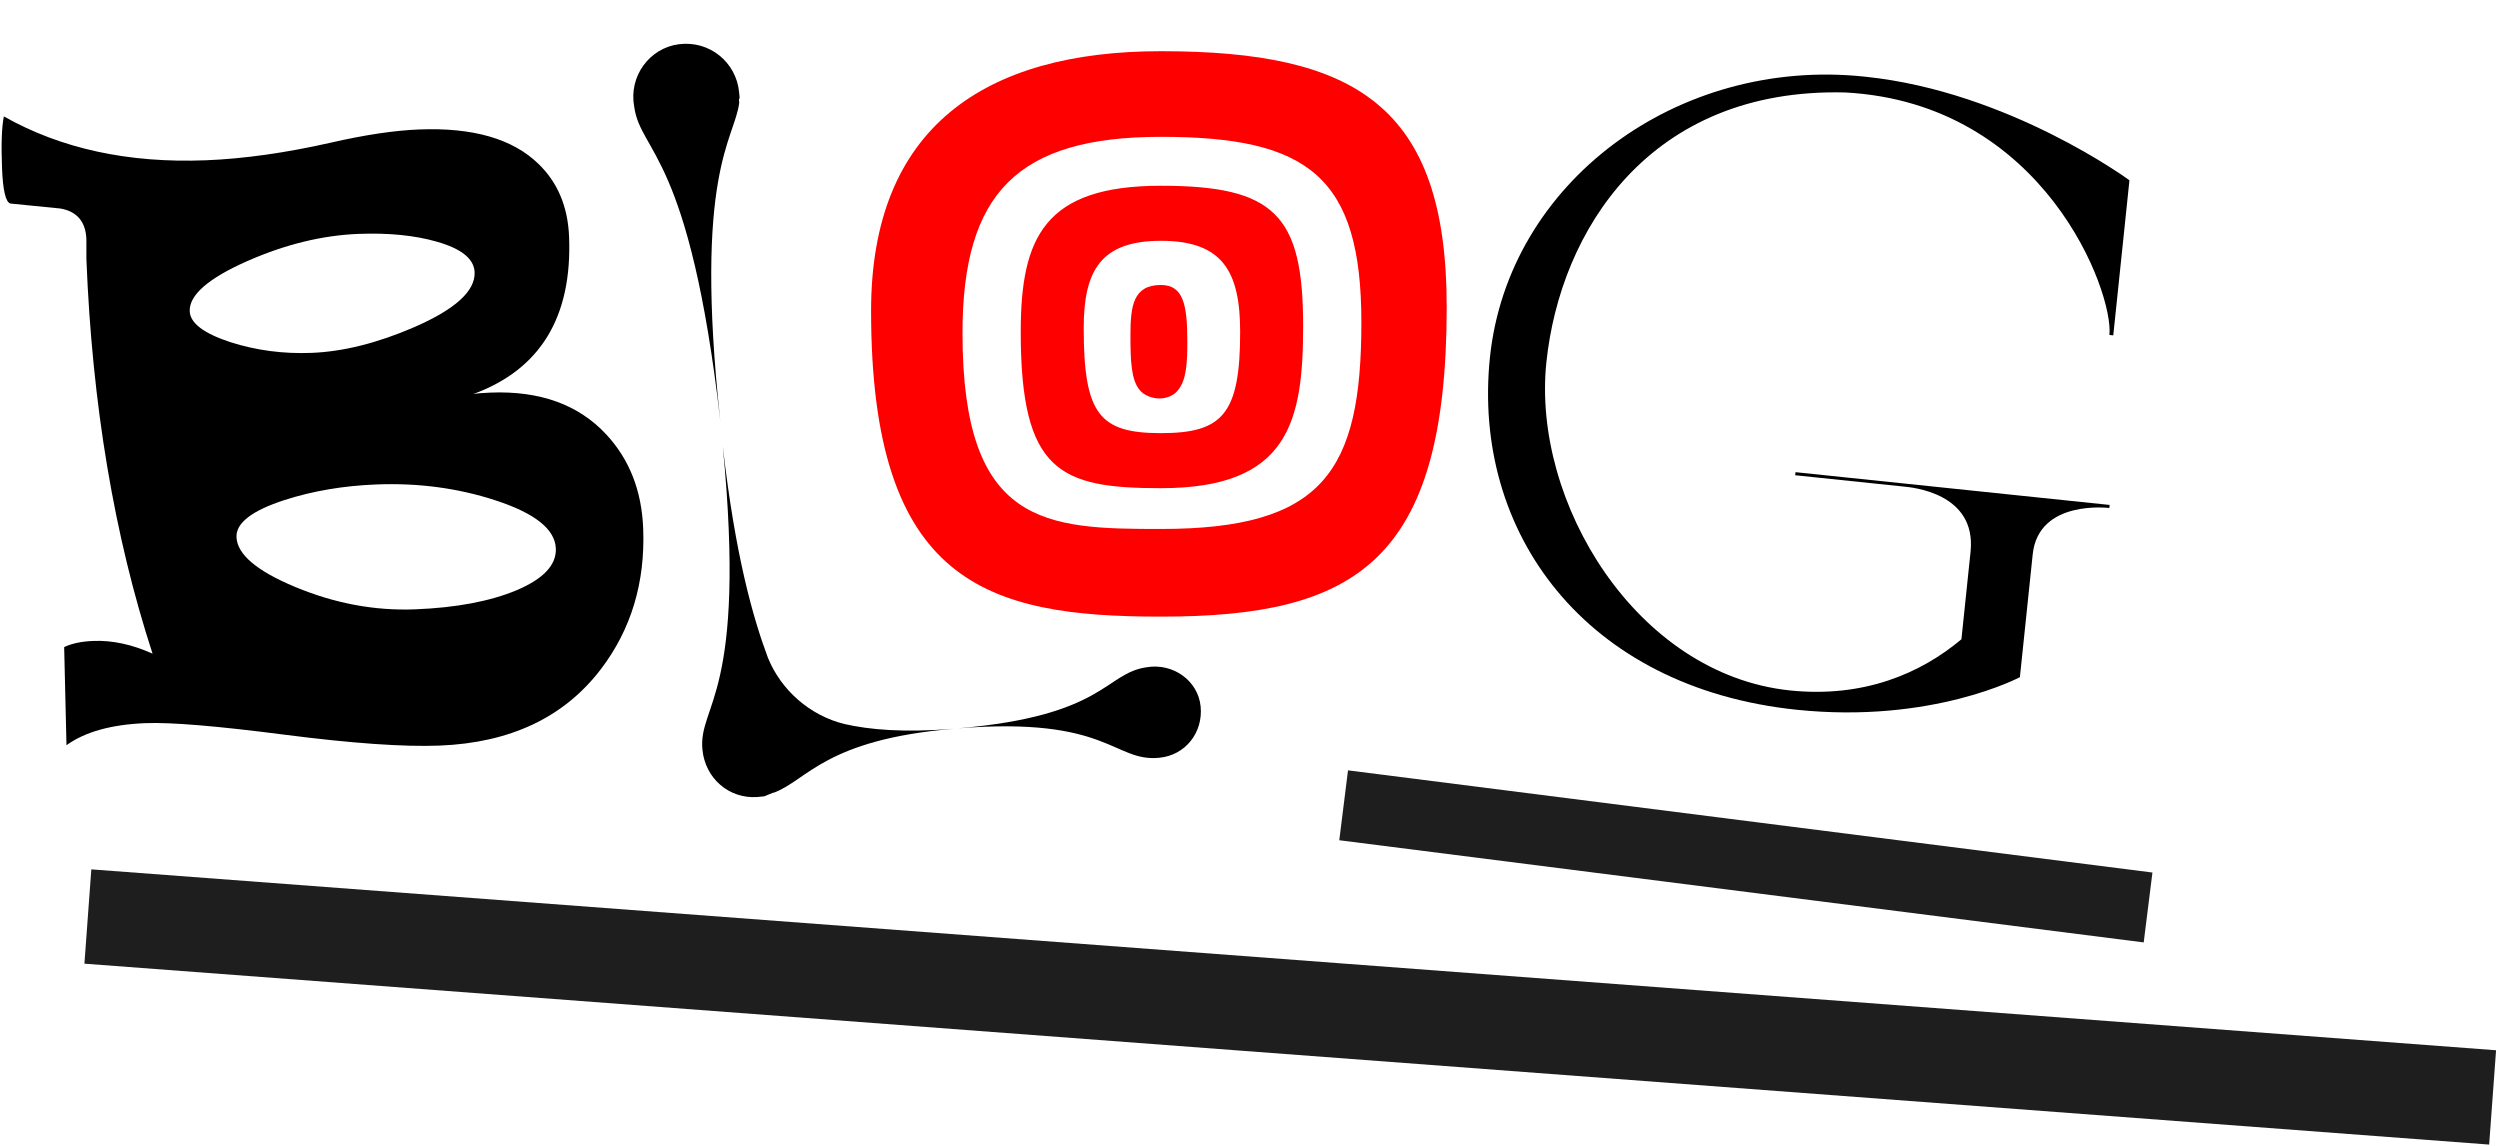 <svg width="589" height="270" viewBox="0 0 589 270" fill="none" xmlns="http://www.w3.org/2000/svg">
<path d="M497.03 118.963L496.955 119.686C496.955 119.686 480.263 117.58 478.906 130.602L475.888 159.539C475.888 159.539 455.255 170.552 423.252 167.214C373.428 162.019 346.732 125.412 351.032 84.176C355.332 42.94 395.17 13.454 439.174 18.042L439.538 18.08C473.36 21.607 501.697 42.479 501.697 42.479L497.887 79.013L496.978 78.918C498.015 68.971 481.718 24.307 434.74 21.785C388.54 20.624 367.55 54.452 364.325 85.379C360.893 118.296 385.519 158.892 421.704 162.665C439.161 164.485 452.644 158.578 462.114 150.607L464.264 129.989C465.716 116.063 450.222 114.813 448.586 114.642L422.947 111.969L423.022 111.245L497.03 118.963Z" fill="black"/>
<path d="M273.513 12.062C319.304 12.062 340.843 24.871 340.843 72.266C340.843 132.469 319.304 145.279 273.513 145.279C232.668 145.279 205.226 137.593 205.226 73.226C205.226 29.995 232.03 12.062 273.513 12.062ZM320.74 75.948C320.74 41.523 308.135 32.237 273.513 32.237C239.688 32.237 226.765 45.526 226.765 78.51C226.765 123.983 246.39 124.624 273.513 124.624C311.645 124.624 320.74 111.174 320.74 75.948ZM273.513 43.765C300.317 43.765 307.018 50.65 307.018 76.749C307.018 99.325 303.668 115.017 273.513 115.017C249.74 115.017 240.486 111.174 240.486 78.19C240.486 55.934 246.07 43.765 273.513 43.765ZM273.513 56.734C259.473 56.734 255.324 63.619 255.324 77.229C255.324 97.564 258.994 102.047 273.513 102.047C288.032 102.047 292.18 97.564 292.18 78.19C292.18 63.94 288.032 56.734 273.513 56.734ZM266.333 78.991C266.333 72.106 266.971 67.142 273.513 67.142C278.778 67.142 279.735 71.785 279.735 80.432C279.735 85.235 279.576 89.558 277.502 91.96C276.704 93.081 274.949 93.881 273.194 93.881C271.279 93.881 269.524 93.081 268.567 91.96C266.493 89.558 266.333 85.075 266.333 78.991Z" fill="#FF0000"/>
<path d="M151.535 124.505C152.036 137.235 148.707 148.295 141.548 157.684C132.887 169.014 120.221 175.007 103.551 175.663C95.124 175.994 82.948 175.138 67.021 173.093C51.155 171.046 40.251 170.139 34.311 170.373C26.248 170.69 20.032 172.422 15.664 175.569L15.118 152.459C16.906 151.599 19.194 151.114 21.983 151.005C26.468 150.828 31.122 151.829 35.943 154.007C26.898 126.252 21.701 95.25 20.353 61C20.334 60.515 20.335 59.756 20.355 58.723C20.372 57.629 20.372 56.84 20.353 56.355C20.191 52.233 18.153 49.824 14.24 49.128C10.278 48.737 6.347 48.346 2.445 47.953C1.34 47.632 0.685 44.865 0.479 39.651C0.258 34.014 0.401 29.94 0.909 27.431C14.383 35.036 30.244 38.48 48.49 37.762C57.462 37.409 67.304 36.02 78.016 33.595C86.019 31.762 92.93 30.731 98.749 30.502C111.419 30.004 120.784 32.701 126.844 38.595C131.388 42.97 133.799 48.703 134.078 55.796C134.822 74.709 127.294 87.057 111.493 92.84C112.337 92.685 113.699 92.571 115.578 92.497C127.217 92.039 136.301 95.324 142.832 102.353C148.283 108.21 151.185 115.594 151.535 124.505ZM111.821 64.14C111.697 60.987 108.718 58.585 102.886 56.932C97.666 55.438 91.51 54.83 84.418 55.109C75.931 55.443 67.211 57.577 58.259 61.512C49.069 65.577 44.549 69.519 44.699 73.338C44.809 76.126 48.001 78.551 54.275 80.611C60.362 82.557 66.74 83.399 73.408 83.137C80.864 82.843 88.921 80.826 97.577 77.086C107.247 72.88 111.995 68.565 111.821 64.14ZM130.957 129.231C130.778 124.684 126.015 120.895 116.667 117.863C107.872 114.991 98.534 113.75 88.653 114.138C80.894 114.444 73.686 115.668 67.031 117.812C59.358 120.3 55.587 123.211 55.718 126.545C55.878 130.607 60.494 134.523 69.568 138.295C78.888 142.178 88.307 143.932 97.825 143.558C107.463 143.178 115.419 141.681 121.691 139.067C128.021 136.389 131.11 133.111 130.957 129.231Z" fill="black"/>
<path d="M174.162 24.229C173.082 32.897 163.355 40.696 169.704 99.154C162.475 36.072 150.922 36.13 149.422 25.146C148.082 17.999 152.995 11.312 159.971 10.417C167.159 9.501 173.443 14.667 174.126 21.664L174.188 22.3C174.209 22.512 174.229 22.724 174.229 22.724L174.25 22.936C174.271 23.148 174.08 23.381 174.1 23.593L174.142 24.017C174.142 24.017 174.142 24.017 174.162 24.229ZM170.283 105.09L169.704 99.154C169.911 101.274 170.097 103.182 170.283 105.09ZM180.934 154.995C184.032 162.612 190.823 168.585 198.937 170.575C204.848 171.925 212.838 172.643 224.732 171.696C194.371 174.232 190.172 183.846 182.322 186.752L182.11 186.773C181.495 187.047 180.667 187.342 180.052 187.616L178.356 187.782C171.762 188.211 166.156 183.407 165.493 176.623C164.459 166.021 176.037 164.035 170.283 105.09C173.253 131.129 177.458 145.702 180.934 154.995ZM270.194 157.198C276.301 156.173 282.269 160.3 282.87 166.449C283.47 172.597 279.281 177.93 273.133 178.53C262.319 179.585 261.263 168.772 225.793 171.592C260.395 168.643 260.27 158.594 270.194 157.198ZM225.793 171.592L224.732 171.696C225.156 171.654 225.58 171.613 225.793 171.592Z" fill="black"/>
<rect width="191.053" height="16.599" transform="matrix(0.992 0.126 -0.124 0.992 317.591 181.495)" fill="#1E1E1E"/>
<rect width="568.262" height="22.288" transform="matrix(0.997 0.075 -0.073 0.997 21.516 204.822)" fill="#1E1E1E"/>
</svg>
